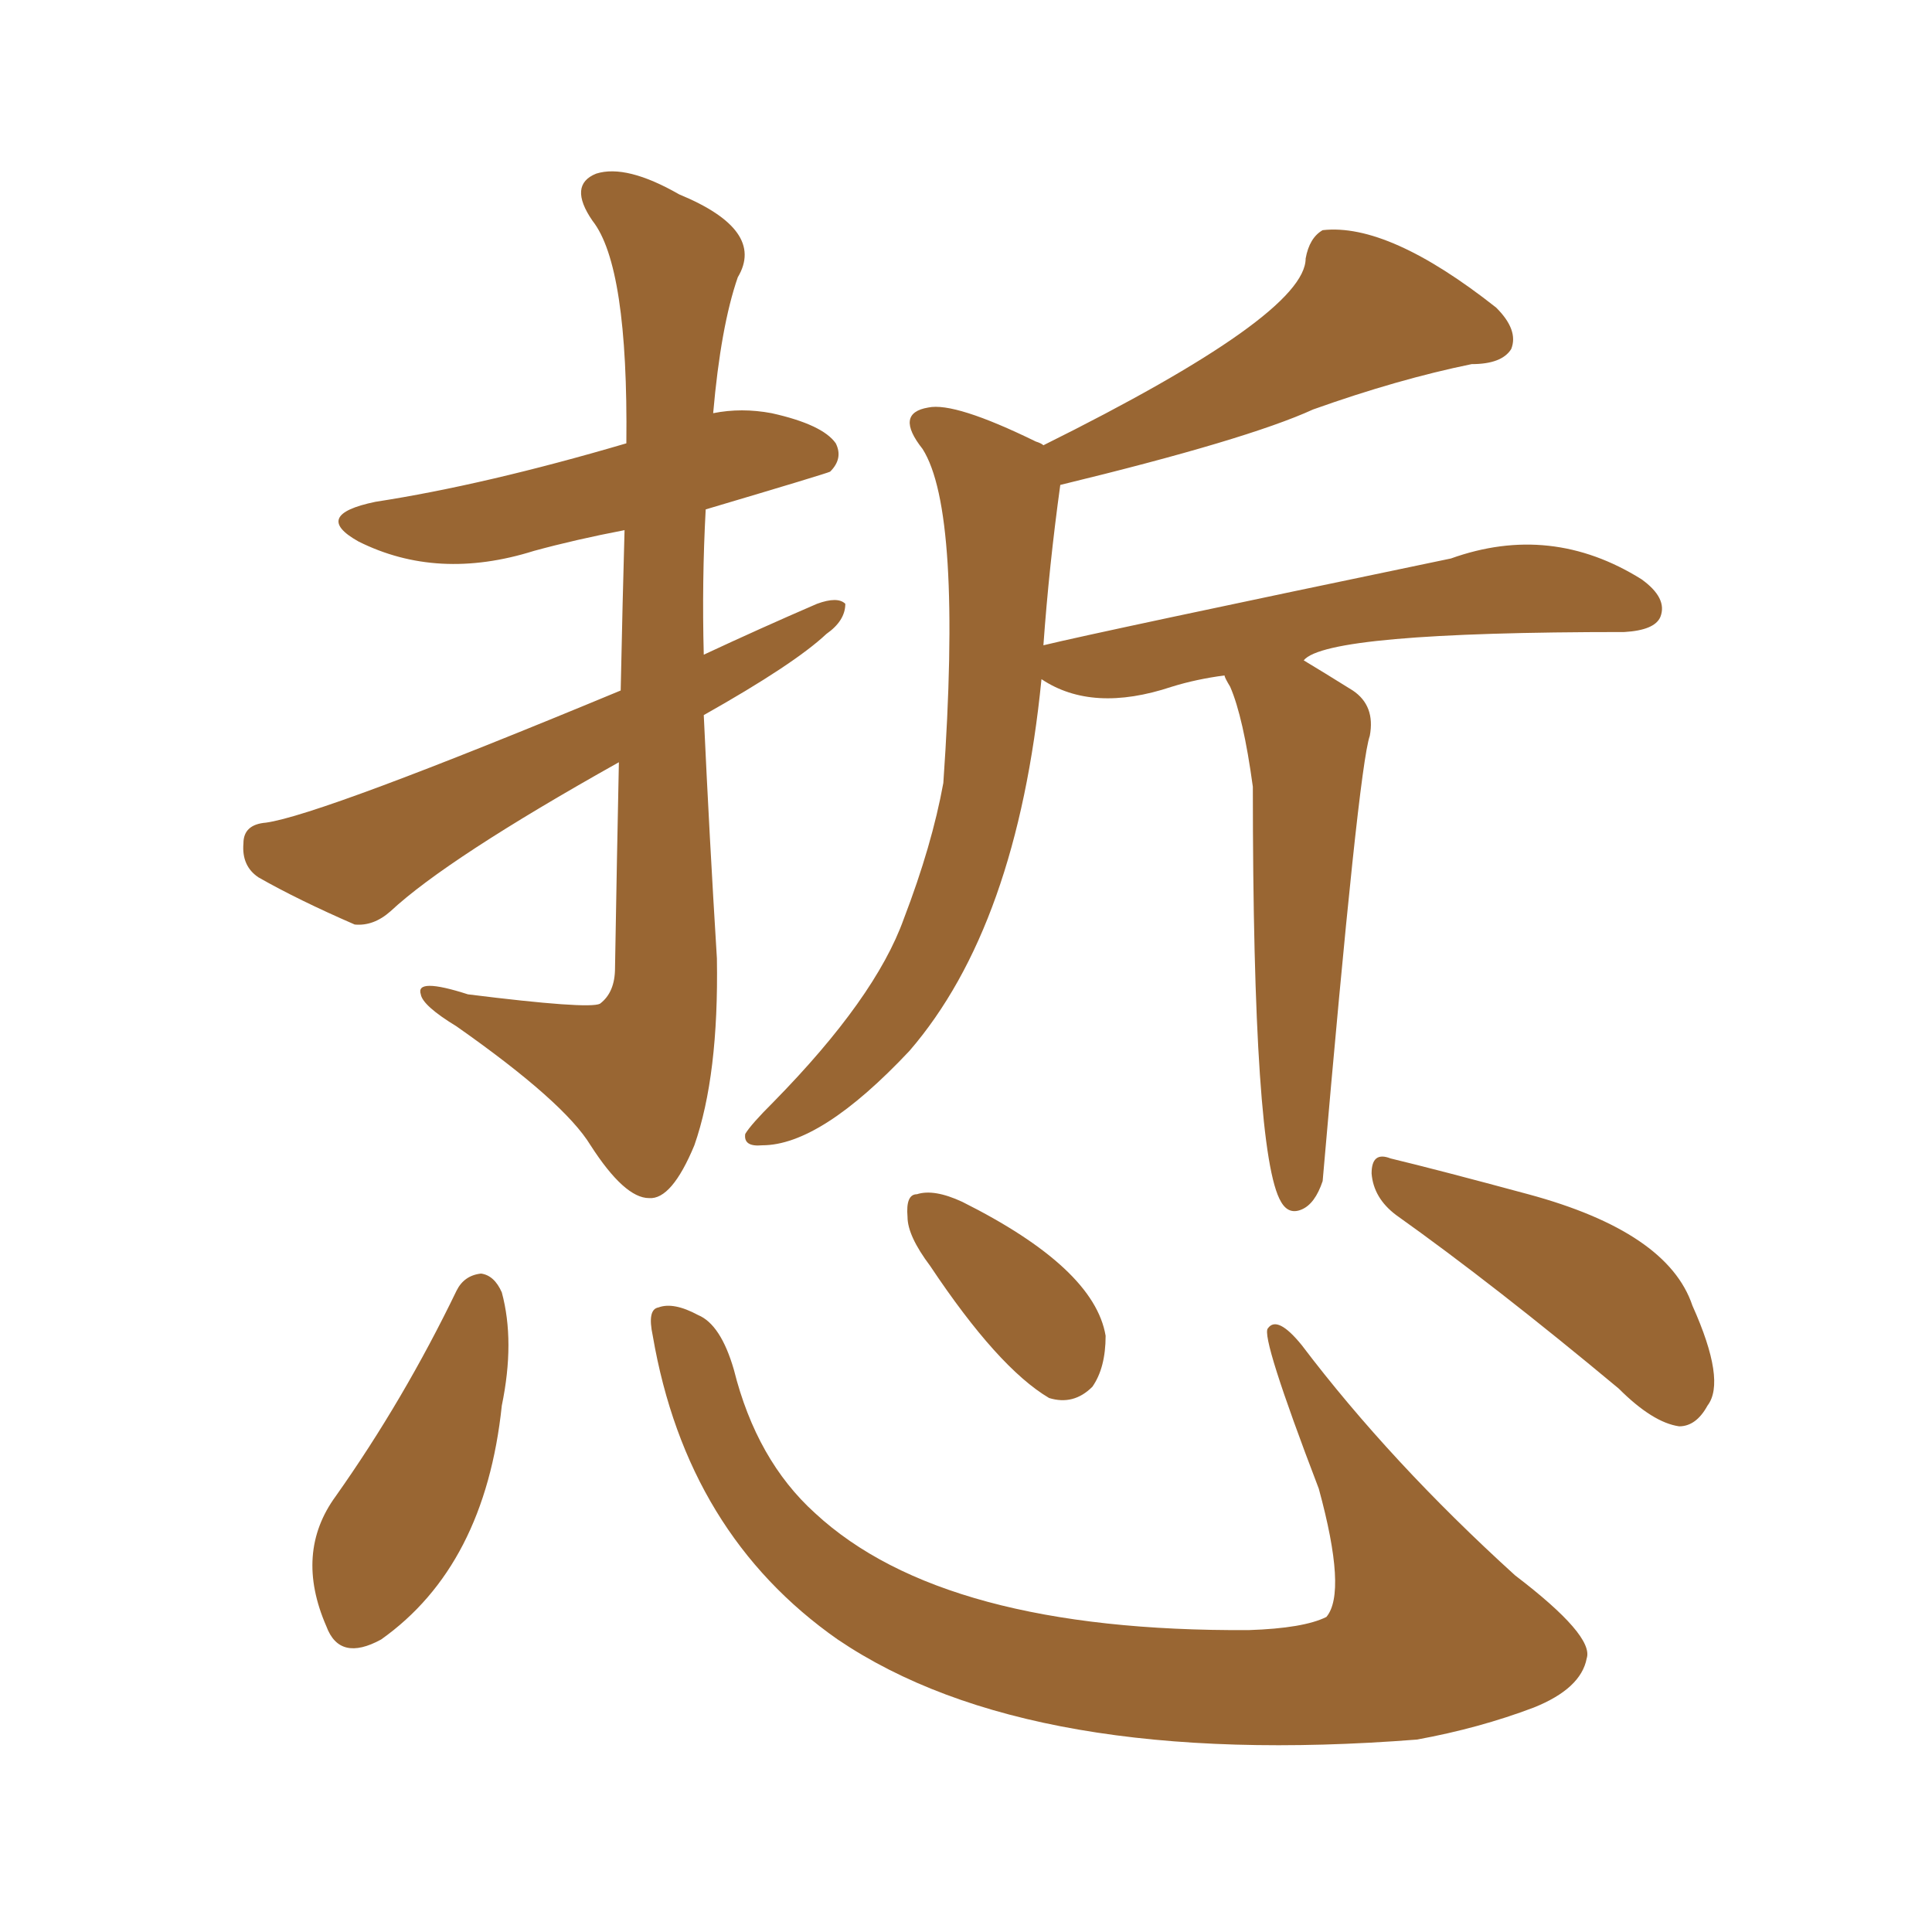 <svg xmlns="http://www.w3.org/2000/svg" xmlns:xlink="http://www.w3.org/1999/xlink" width="150" height="150"><path fill="#996633" padding="10" d="M54.64 55.52L54.64 55.52Q55.08 65.04 55.66 74.41L55.66 74.41Q55.81 83.50 53.91 88.92L53.91 88.92Q52.15 93.16 50.39 93.02L50.39 93.02Q48.49 93.02 45.85 88.92L45.85 88.92Q43.80 85.55 35.45 79.69L35.45 79.69Q32.81 78.08 32.67 77.20L32.67 77.20Q32.23 75.88 36.33 77.20L36.33 77.20Q45.70 78.37 46.58 77.93L46.58 77.93Q47.75 77.05 47.75 75.15L47.75 75.15Q47.90 66.36 48.05 59.18L48.05 59.18Q34.72 66.65 30.32 70.75L30.32 70.75Q29.00 71.92 27.54 71.78L27.54 71.78Q23.14 69.87 20.07 68.12L20.07 68.12Q18.75 67.24 18.90 65.48L18.90 65.48Q18.90 64.01 20.65 63.87L20.65 63.87Q24.90 63.28 48.19 53.61L48.19 53.61Q48.34 46.44 48.49 41.16L48.49 41.16Q44.68 41.89 41.46 42.77L41.46 42.77Q33.98 45.12 27.83 42.04L27.83 42.04Q24.17 39.99 29.15 38.96L29.15 38.96Q37.65 37.65 48.63 34.42L48.63 34.42Q48.78 20.65 46.00 17.14L46.00 17.14Q44.09 14.36 46.29 13.48L46.29 13.48Q48.63 12.74 52.73 15.09L52.73 15.09Q59.47 17.87 57.28 21.53L57.28 21.53Q55.96 25.34 55.37 32.08L55.37 32.08Q57.57 31.64 59.91 32.08L59.91 32.08Q63.87 32.96 64.89 34.42L64.89 34.42Q65.48 35.60 64.45 36.62L64.45 36.62Q64.16 36.77 54.79 39.55L54.79 39.55Q54.49 45.12 54.64 50.83L54.64 50.83Q59.03 48.78 63.43 46.88L63.43 46.88Q65.04 46.29 65.63 46.88L65.63 46.88Q65.63 48.19 64.16 49.22L64.16 49.22Q61.67 51.56 54.64 55.52ZM95.07 52.44L95.07 52.44Q92.87 52.73 90.97 53.32L90.97 53.32Q84.81 55.37 80.86 52.73L80.86 52.73Q78.96 71.92 70.61 81.59L70.61 81.59Q63.72 88.92 59.18 88.92L59.18 88.92Q57.71 89.06 57.86 88.04L57.86 88.04Q58.30 87.30 60.06 85.55L60.06 85.55Q67.97 77.49 70.17 71.34L70.17 71.34Q72.36 65.63 73.24 60.79L73.24 60.79Q74.71 39.70 71.63 34.86L71.63 34.86Q69.43 32.08 72.07 31.64L72.07 31.64Q74.12 31.20 80.42 34.28L80.42 34.28Q80.86 34.42 81.01 34.57L81.01 34.57Q101.37 24.46 101.37 20.07L101.37 20.07Q101.66 18.46 102.69 17.87L102.69 17.87Q107.81 17.29 116.16 23.88L116.16 23.88Q117.92 25.63 117.33 27.10L117.33 27.10Q116.60 28.27 114.26 28.27L114.26 28.27Q108.54 29.44 101.95 31.79L101.95 31.79Q96.83 34.13 82.32 37.65L82.32 37.65Q81.45 43.95 81.01 50.10L81.01 50.10Q85.25 49.07 112.65 43.36L112.65 43.36Q120.41 40.58 127.44 44.97L127.44 44.97Q129.49 46.44 128.91 47.90L128.91 47.90Q128.47 48.93 126.12 49.07L126.12 49.07Q102.98 49.07 101.22 51.27L101.22 51.27Q102.69 52.15 105.03 53.61L105.03 53.61Q106.79 54.79 106.35 57.13L106.35 57.13Q105.47 59.62 102.69 91.70L102.69 91.70Q102.10 93.46 101.07 93.90L101.07 93.90Q100.05 94.34 99.46 93.31L99.46 93.31Q97.27 89.65 97.27 61.08L97.27 61.08Q96.53 55.66 95.51 53.32L95.51 53.32Q95.07 52.59 95.07 52.44ZM35.45 100.20L35.45 100.20Q36.04 99.02 37.35 98.88L37.35 98.88Q38.38 99.02 38.96 100.34L38.96 100.34Q39.99 104.15 38.96 109.13L38.96 109.13Q37.65 121.58 29.59 127.29L29.59 127.29Q26.37 129.05 25.34 126.27L25.34 126.27Q22.85 120.56 26.07 116.16L26.07 116.16Q31.35 108.69 35.45 100.20ZM50.68 103.71L50.68 103.71Q50.24 101.66 51.12 101.51L51.12 101.51Q52.29 101.07 54.20 102.10L54.20 102.10Q55.96 102.83 56.98 106.35L56.98 106.35Q58.74 113.38 63.28 117.48L63.28 117.48Q73.24 126.71 96.97 126.56L96.97 126.56Q101.22 126.42 102.98 125.54L102.98 125.54Q104.59 123.63 102.39 115.58L102.39 115.58Q97.85 103.71 98.44 103.13L98.44 103.13Q99.17 102.10 101.07 104.44L101.07 104.44Q107.96 113.53 117.63 122.31L117.63 122.31Q123.78 127.00 123.19 128.76L123.19 128.76Q122.75 131.10 119.09 132.57L119.09 132.57Q114.84 134.18 110.01 135.06L110.01 135.06Q79.98 137.40 65.04 127.29L65.04 127.29Q53.32 119.09 50.68 103.71ZM72.22 98.29L72.22 98.29Q70.46 95.95 70.46 94.48L70.46 94.48Q70.31 92.72 71.19 92.72L71.19 92.72Q72.51 92.29 74.71 93.31L74.71 93.31Q84.96 98.44 85.84 103.71L85.84 103.71Q85.84 106.20 84.81 107.67L84.81 107.67Q83.35 109.13 81.45 108.54L81.45 108.54Q77.49 106.20 72.22 98.29ZM108.40 94.34L108.40 94.34L108.40 94.34Q106.64 93.02 106.49 91.11L106.49 91.11Q106.49 89.36 107.96 89.94L107.96 89.94Q111.62 90.82 118.65 92.72L118.65 92.72Q129.49 95.65 131.40 101.37L131.40 101.37Q134.03 107.23 132.57 109.13L132.57 109.13Q131.69 110.74 130.37 110.74L130.37 110.74Q128.32 110.45 125.68 107.81L125.68 107.81Q116.02 99.76 108.40 94.34Z"/></svg>